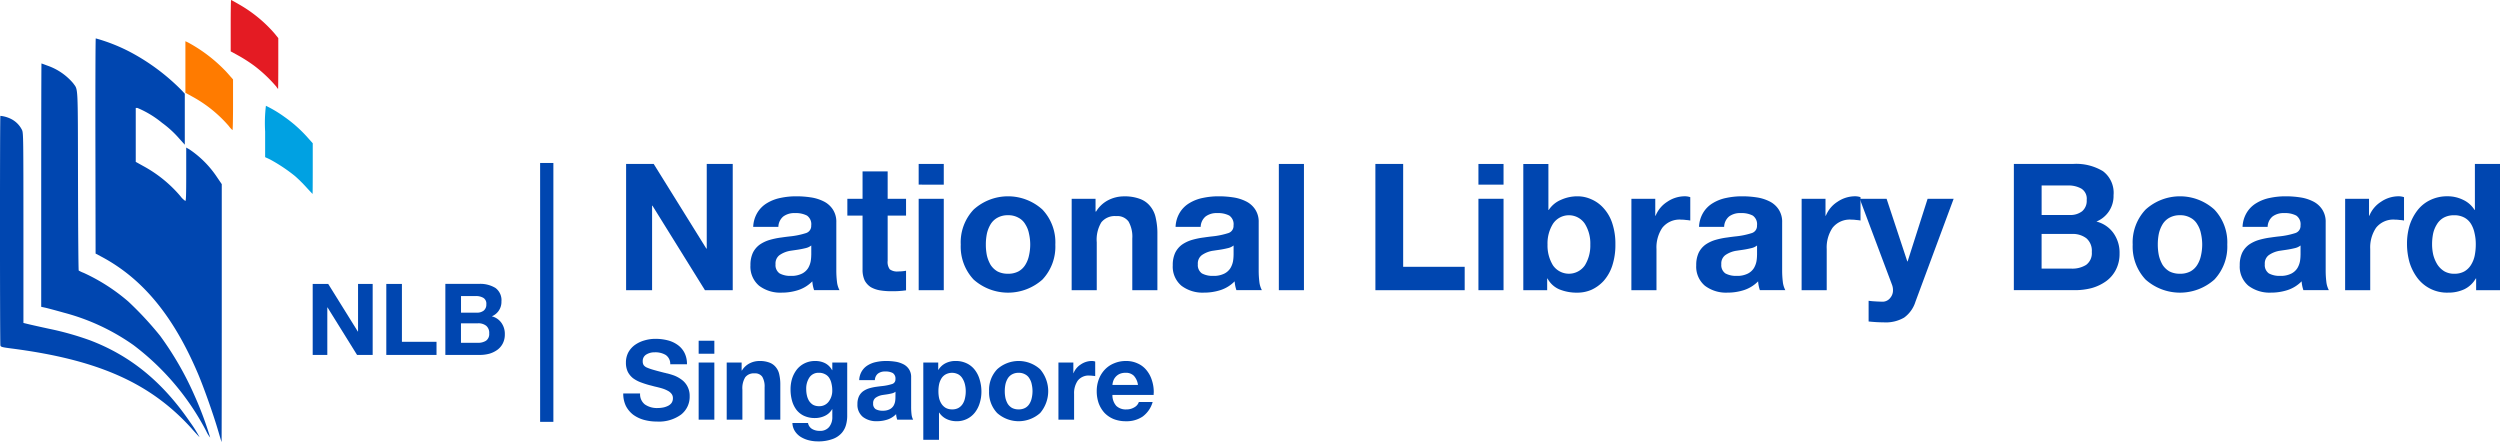 <svg id="NLB-Logo" xmlns="http://www.w3.org/2000/svg" width="395.943" height="70" viewBox="0 0 395.943 70">
  <g id="g3363" transform="translate(0 0)">
    <path id="book-leaf-1" d="M33.656,16.472a22.417,22.417,0,0,0-3.444-3.267,23.707,23.707,0,0,0-2.467-1.6l-1.32-.725,0-4.067c0-2.237.027-4.067.063-4.067s.606.315,1.267.7A21.587,21.587,0,0,1,33.329,8l.634.779v4.028c0,2.215-.016,4.028-.035,4.028a1.913,1.913,0,0,1-.271-.364Z" transform="translate(10.112 -2.745)" fill="#e41b23"/>
    <path id="book-leaf-2" d="M28.168,20.831a20.762,20.762,0,0,0-5.678-4.6l-1.19-.658V7.408l.422.2a24.047,24.047,0,0,1,6.1,4.694l1.023,1.158v4.021c0,2.212-.038,4.015-.084,4.008A3.857,3.857,0,0,1,28.168,20.831Z" transform="translate(8.063 -0.88)" fill="#ff7b00"/>
    <path id="book-leaf-3" d="M36.781,27.549a23.347,23.347,0,0,0-1.715-1.692A25.885,25.885,0,0,0,31.1,23.212l-.78-.364V18.781a22.944,22.944,0,0,1,.123-4.067,19.18,19.18,0,0,1,2.919,1.745,21.265,21.265,0,0,1,3.627,3.212l.872.979v4.013c0,2.207-.013,4.011-.028,4.008s-.489-.507-1.052-1.121Z" transform="translate(11.671 2.042)" fill="#00a1e2"/>
    <path id="book" d="M34.9,69.31c-.73-2.528-2.29-6.943-3.244-9.18C27.762,51,22.9,45.118,16.366,41.646l-.9-.479-.029-17.04c-.016-9.372.01-17.039.056-17.039a27.642,27.642,0,0,1,5.676,2.277,33.409,33.409,0,0,1,7.946,5.967l.478.52v8.075l-.872-.966a16.326,16.326,0,0,0-2.73-2.5A15.576,15.576,0,0,0,22.082,18.1h-.256v8.543l1.319.733a20.5,20.5,0,0,1,5.762,4.709,3.2,3.2,0,0,0,.771.746c.11,0,.141-.93.141-4.229V24.377l.535.309a15.888,15.888,0,0,1,4.323,4.352l.771,1.133V50.589c0,11.23-.013,20.418-.028,20.418s-.249-.764-.518-1.7Zm-1.9,0A40.478,40.478,0,0,0,21.462,55.66a34.186,34.186,0,0,0-11.006-5.128c-1.269-.357-2.6-.714-2.955-.792L6.853,49.6V30.329c0-10.6.02-19.269.043-19.269s.442.152.929.337a9.313,9.313,0,0,1,4.1,2.806c.785,1.123.725-.1.755,15.486.015,7.745.065,14.12.113,14.167a5.585,5.585,0,0,0,.818.382,29.869,29.869,0,0,1,7.03,4.519,52.987,52.987,0,0,1,5.056,5.449A50.16,50.16,0,0,1,31.1,63.579a55.132,55.132,0,0,1,2.519,6.733,4.7,4.7,0,0,1-.62-1ZM30.7,68.9C24.169,61.662,15.885,57.975,2.161,56.2.614,56,.446,55.949.389,55.71.307,55.363.3,19.451.386,19.358a4.79,4.79,0,0,1,1.783.535,3.858,3.858,0,0,1,1.659,1.735c.195.486.205,1.278.208,15.519l0,15.006.816.2c.449.109,1.905.434,3.237.723a46.971,46.971,0,0,1,6.466,1.819c6.44,2.446,11.5,6.581,15.861,12.948a21.447,21.447,0,0,1,1.517,2.4c-.018,0-.575-.6-1.237-1.338Z" transform="translate(-0.326 -1.007)" fill="#0046b0"/>
    <rect id="rect4535" width="2.1" height="41" transform="translate(85.543 25.811)" fill="#0046b0"/>
  </g>
  <g id="national" transform="translate(99.16 25.966)">
    <path id="path3371" d="M70.828,38.54h4.116V25.155H75L83.316,38.54h4.4V18.547H83.6V31.959H83.54L75.2,18.547H70.828Z" transform="translate(-70.828 -18.547)" fill="#0046b0"/>
    <path id="path3373" d="M94.525,31.475a6.473,6.473,0,0,1-.084,1.008,3.382,3.382,0,0,1-.392,1.064,2.424,2.424,0,0,1-.98.9,3.7,3.7,0,0,1-1.764.364,3.543,3.543,0,0,1-1.792-.392,1.6,1.6,0,0,1-.644-1.456,1.646,1.646,0,0,1,.616-1.428,4.162,4.162,0,0,1,1.736-.7q.364-.056.952-.14a14.608,14.608,0,0,0,1.456-.28,2.224,2.224,0,0,0,.9-.42v1.484Zm-5.208-4.424A2.219,2.219,0,0,1,90.1,25.4a2.9,2.9,0,0,1,1.848-.532,3.811,3.811,0,0,1,1.9.392,1.662,1.662,0,0,1,.672,1.568,1.178,1.178,0,0,1-.812,1.2,12.321,12.321,0,0,1-2.6.532q-.728.084-1.288.168a12.187,12.187,0,0,0-1.9.392,5.562,5.562,0,0,0-1.54.728,3.53,3.53,0,0,0-1.092,1.288,4.548,4.548,0,0,0-.392,1.988,3.95,3.95,0,0,0,1.372,3.248,5.537,5.537,0,0,0,3.556,1.092,8.446,8.446,0,0,0,2.688-.42,5.513,5.513,0,0,0,2.184-1.372,5.454,5.454,0,0,0,.28,1.4H99a3.715,3.715,0,0,1-.392-1.26,15.436,15.436,0,0,1-.112-1.96V26.323a3.519,3.519,0,0,0-.56-2.044,3.678,3.678,0,0,0-1.484-1.288,6.7,6.7,0,0,0-2.016-.616,15.1,15.1,0,0,0-2.3-.168,11.733,11.733,0,0,0-2.464.252,6.535,6.535,0,0,0-2.128.812,4.422,4.422,0,0,0-1.54,1.512,4.705,4.705,0,0,0-.672,2.268h3.976Z" transform="translate(-65.202 -17.083)" fill="#0046b0"/>
    <path id="path3375" d="M102.241,19.387H98.265v4.34H95.857v2.66h2.408v8.54a4,4,0,0,0,.336,1.736,2.836,2.836,0,0,0,.98,1.064,4.478,4.478,0,0,0,1.428.5,10.768,10.768,0,0,0,1.82.14,14.928,14.928,0,0,0,2.324-.14V35.123a6.293,6.293,0,0,1-1.232.112,1.946,1.946,0,0,1-1.344-.336,1.946,1.946,0,0,1-.336-1.344V26.387h2.912v-2.66h-2.912v-4.34Z" transform="translate(-60.816 -18.211)" fill="#0046b0"/>
    <path id="path3377" d="M103.928,38.54H107.9V24.063h-3.976ZM107.9,18.547h-3.976v3.276H107.9Z" transform="translate(-57.588 -18.547)" fill="#0046b0"/>
    <path id="path3379" d="M108.685,29.851a7.609,7.609,0,0,0,2.044,5.544,8.193,8.193,0,0,0,10.892,0,7.609,7.609,0,0,0,2.044-5.544,7.55,7.55,0,0,0-2.044-5.544,8.112,8.112,0,0,0-10.892,0A7.55,7.55,0,0,0,108.685,29.851Zm3.976,0a8.559,8.559,0,0,1,.168-1.736,5.033,5.033,0,0,1,.588-1.484,2.9,2.9,0,0,1,1.092-1.036,3.327,3.327,0,0,1,1.652-.392,3.23,3.23,0,0,1,1.652.392,2.656,2.656,0,0,1,1.092,1.036,4.192,4.192,0,0,1,.588,1.484,7.787,7.787,0,0,1,0,3.472,4.492,4.492,0,0,1-.588,1.484,2.918,2.918,0,0,1-1.092,1.036,3.431,3.431,0,0,1-1.652.364,3.535,3.535,0,0,1-1.652-.364,3.224,3.224,0,0,1-1.092-1.036,5.477,5.477,0,0,1-.588-1.484A8.559,8.559,0,0,1,112.661,29.851Z" transform="translate(-55.685 -17.083)" fill="#0046b0"/>
    <path id="path3381" d="M121.231,37.075h3.976V29.487a5.3,5.3,0,0,1,.728-3.164,2.737,2.737,0,0,1,2.352-.98,2.193,2.193,0,0,1,1.96.868,4.864,4.864,0,0,1,.588,2.688v8.176h3.976v-8.9a10.9,10.9,0,0,0-.252-2.492,4.212,4.212,0,0,0-.84-1.848,3.72,3.72,0,0,0-1.624-1.2,6.888,6.888,0,0,0-2.576-.42,5.462,5.462,0,0,0-2.52.616,4.871,4.871,0,0,0-1.9,1.792h-.084V22.6h-3.78Z" transform="translate(-50.666 -17.083)" fill="#0046b0"/>
    <path id="path3383" d="M142.3,31.475a6.476,6.476,0,0,1-.084,1.008,3.382,3.382,0,0,1-.392,1.064,2.424,2.424,0,0,1-.98.9,3.7,3.7,0,0,1-1.764.364,3.543,3.543,0,0,1-1.792-.392,1.6,1.6,0,0,1-.644-1.456,1.646,1.646,0,0,1,.616-1.428,4.162,4.162,0,0,1,1.736-.7q.364-.056.952-.14a14.6,14.6,0,0,0,1.456-.28,2.224,2.224,0,0,0,.9-.42v1.484Zm-5.208-4.424a2.219,2.219,0,0,1,.784-1.652,2.9,2.9,0,0,1,1.848-.532,3.811,3.811,0,0,1,1.9.392,1.662,1.662,0,0,1,.672,1.568,1.178,1.178,0,0,1-.812,1.2,12.321,12.321,0,0,1-2.6.532q-.728.084-1.288.168a12.188,12.188,0,0,0-1.9.392,5.562,5.562,0,0,0-1.54.728,3.53,3.53,0,0,0-1.092,1.288,4.548,4.548,0,0,0-.392,1.988,3.95,3.95,0,0,0,1.372,3.248,5.537,5.537,0,0,0,3.556,1.092,8.446,8.446,0,0,0,2.688-.42,5.513,5.513,0,0,0,2.184-1.372,5.457,5.457,0,0,0,.28,1.4h4.032a3.715,3.715,0,0,1-.392-1.26,15.43,15.43,0,0,1-.112-1.96V26.323a3.519,3.519,0,0,0-.56-2.044,3.678,3.678,0,0,0-1.484-1.288,6.7,6.7,0,0,0-2.016-.616,15.1,15.1,0,0,0-2.3-.168,11.733,11.733,0,0,0-2.464.252,6.535,6.535,0,0,0-2.128.812,4.423,4.423,0,0,0-1.54,1.512,4.705,4.705,0,0,0-.672,2.268h3.976Z" transform="translate(-46.092 -17.083)" fill="#0046b0"/>
    <path id="path3385" d="M144.67,38.54h3.976V18.547H144.67Z" transform="translate(-41.291 -18.547)" fill="#0046b0"/>
  </g>
  <g id="library" transform="translate(217.833 25.966)">
    <path id="path3388" d="M155.594,38.54h14.14v-3.7H159.99v-16.3h-4.4Z" transform="translate(-155.594 -18.547)" fill="#0046b0"/>
    <path id="path3390" d="M167.249,38.54h3.976V24.063h-3.976Zm3.976-19.992h-3.976v3.276h3.976Z" transform="translate(-150.932 -18.547)" fill="#0046b0"/>
    <path id="path3392" d="M172.325,38.54h3.78V36.691h.056a3.831,3.831,0,0,0,1.848,1.708,7.307,7.307,0,0,0,2.912.532,5.577,5.577,0,0,0,2.184-.448,6.015,6.015,0,0,0,1.932-1.4,6.845,6.845,0,0,0,1.372-2.408,10.513,10.513,0,0,0,.5-3.388,10.258,10.258,0,0,0-.5-3.36,6.551,6.551,0,0,0-1.372-2.38,5.5,5.5,0,0,0-1.932-1.4,5.3,5.3,0,0,0-2.184-.476,6.286,6.286,0,0,0-2.632.56,4.285,4.285,0,0,0-1.932,1.6H176.3v-7.28h-3.976Zm10.612-7.224a5.966,5.966,0,0,1-.868,3.3,3.071,3.071,0,0,1-5.04,0,5.966,5.966,0,0,1-.868-3.3,5.88,5.88,0,0,1,.868-3.3,3.035,3.035,0,0,1,5.04,0A5.88,5.88,0,0,1,182.937,31.315Z" transform="translate(-148.901 -18.547)" fill="#0046b0"/>
    <path id="path3394" d="M184.551,37.075h3.976V30.551a5.557,5.557,0,0,1,.924-3.36,3.478,3.478,0,0,1,3-1.288,5.346,5.346,0,0,1,.756.056,4.656,4.656,0,0,1,.672.084v-3.7a2.727,2.727,0,0,0-.868-.14,4.954,4.954,0,0,0-2.772.868,4.692,4.692,0,0,0-1.848,2.212h-.056V22.6h-3.78Z" transform="translate(-144.011 -17.083)" fill="#0046b0"/>
    <path id="path3396" d="M201.517,31.475a6.469,6.469,0,0,1-.084,1.008,3.381,3.381,0,0,1-.392,1.064,2.424,2.424,0,0,1-.98.9,3.7,3.7,0,0,1-1.764.364,3.543,3.543,0,0,1-1.792-.392,1.6,1.6,0,0,1-.644-1.456,1.646,1.646,0,0,1,.616-1.428,4.162,4.162,0,0,1,1.736-.7q.364-.056.952-.14a14.6,14.6,0,0,0,1.456-.28,2.224,2.224,0,0,0,.9-.42v1.484Zm-5.208-4.424a2.218,2.218,0,0,1,.784-1.652,2.9,2.9,0,0,1,1.848-.532,3.811,3.811,0,0,1,1.9.392,1.662,1.662,0,0,1,.672,1.568,1.178,1.178,0,0,1-.812,1.2,12.322,12.322,0,0,1-2.6.532q-.728.084-1.288.168a12.188,12.188,0,0,0-1.9.392,5.562,5.562,0,0,0-1.54.728,3.531,3.531,0,0,0-1.092,1.288,4.548,4.548,0,0,0-.392,1.988,3.95,3.95,0,0,0,1.372,3.248,5.537,5.537,0,0,0,3.556,1.092,8.446,8.446,0,0,0,2.688-.42,5.513,5.513,0,0,0,2.184-1.372,5.453,5.453,0,0,0,.28,1.4H206a3.714,3.714,0,0,1-.392-1.26,15.436,15.436,0,0,1-.112-1.96V26.323a3.519,3.519,0,0,0-.56-2.044,3.678,3.678,0,0,0-1.484-1.288,6.7,6.7,0,0,0-2.016-.616,15.1,15.1,0,0,0-2.3-.168,11.733,11.733,0,0,0-2.464.252,6.535,6.535,0,0,0-2.128.812,4.422,4.422,0,0,0-1.54,1.512,4.705,4.705,0,0,0-.672,2.268h3.976Z" transform="translate(-141.077 -17.083)" fill="#0046b0"/>
    <path id="path3398" d="M203.809,37.075h3.976V30.551a5.557,5.557,0,0,1,.924-3.36,3.478,3.478,0,0,1,3-1.288,5.346,5.346,0,0,1,.756.056,4.656,4.656,0,0,1,.672.084v-3.7a2.727,2.727,0,0,0-.868-.14,4.955,4.955,0,0,0-2.772.868,4.692,4.692,0,0,0-1.848,2.212h-.056V22.6h-3.78Z" transform="translate(-136.308 -17.083)" fill="#0046b0"/>
    <path id="path3400" d="M225.251,22.487h-4.116L217.971,32.4h-.056l-3.276-9.912h-4.256l5.1,13.58a2.391,2.391,0,0,1,.168.9,1.82,1.82,0,0,1-.42,1.2,1.541,1.541,0,0,1-1.12.616q-.728,0-1.82-.084l-.5-.056V41.92a23.709,23.709,0,0,0,2.436.14,5.767,5.767,0,0,0,3.192-.756,4.9,4.9,0,0,0,1.792-2.52l6.048-16.3Z" transform="translate(-133.678 -16.971)" fill="#0046b0"/>
  </g>
  <g id="board" transform="translate(318.95 25.966)">
    <path id="path3403" d="M232.216,29.635H237a3.525,3.525,0,0,1,2.324.7,2.6,2.6,0,0,1,.84,2.156,2.3,2.3,0,0,1-.9,2.044,4.138,4.138,0,0,1-2.352.588h-4.7V29.635Zm-4.4,8.9h9.688a10.284,10.284,0,0,0,2.66-.336,7.308,7.308,0,0,0,2.24-1.064,5.073,5.073,0,0,0,1.568-1.82,5.461,5.461,0,0,0,.588-2.576,5.347,5.347,0,0,0-.952-3.22,4.7,4.7,0,0,0-2.716-1.848,4.365,4.365,0,0,0,2.716-4.172,4.277,4.277,0,0,0-1.68-3.808,8.184,8.184,0,0,0-4.7-1.148H227.82Zm4.4-16.576h4.116a4.111,4.111,0,0,1,2.184.5,1.877,1.877,0,0,1,.84,1.792,2.166,2.166,0,0,1-.728,1.792,3.029,3.029,0,0,1-1.96.588h-4.452V21.963Z" transform="translate(-227.82 -18.547)" fill="#0046b0"/>
    <path id="path3405" d="M241.263,29.851a7.609,7.609,0,0,0,2.044,5.544,8.193,8.193,0,0,0,10.892,0,7.609,7.609,0,0,0,2.044-5.544,7.55,7.55,0,0,0-2.044-5.544,8.112,8.112,0,0,0-10.892,0A7.55,7.55,0,0,0,241.263,29.851Zm3.976,0a8.563,8.563,0,0,1,.168-1.736A5.034,5.034,0,0,1,246,26.631a2.9,2.9,0,0,1,1.092-1.036,3.327,3.327,0,0,1,1.652-.392,3.23,3.23,0,0,1,1.652.392,2.656,2.656,0,0,1,1.092,1.036,4.191,4.191,0,0,1,.588,1.484,7.788,7.788,0,0,1,0,3.472,4.491,4.491,0,0,1-.588,1.484,2.918,2.918,0,0,1-1.092,1.036,3.431,3.431,0,0,1-1.652.364,3.535,3.535,0,0,1-1.652-.364A3.224,3.224,0,0,1,246,33.071a5.477,5.477,0,0,1-.588-1.484A8.563,8.563,0,0,1,245.239,29.851Z" transform="translate(-222.443 -17.083)" fill="#0046b0"/>
    <path id="path3407" d="M263,31.475a6.467,6.467,0,0,1-.084,1.008,3.378,3.378,0,0,1-.392,1.064,2.423,2.423,0,0,1-.98.9,3.7,3.7,0,0,1-1.764.364,3.543,3.543,0,0,1-1.792-.392,1.6,1.6,0,0,1-.644-1.456,1.646,1.646,0,0,1,.616-1.428,4.162,4.162,0,0,1,1.736-.7q.364-.056.952-.14a14.606,14.606,0,0,0,1.456-.28,2.223,2.223,0,0,0,.9-.42v1.484Zm-5.208-4.424a2.219,2.219,0,0,1,.784-1.652,2.9,2.9,0,0,1,1.848-.532,3.811,3.811,0,0,1,1.9.392A1.662,1.662,0,0,1,263,26.827a1.177,1.177,0,0,1-.812,1.2,12.322,12.322,0,0,1-2.6.532q-.728.084-1.288.168a12.187,12.187,0,0,0-1.9.392,5.561,5.561,0,0,0-1.54.728,3.53,3.53,0,0,0-1.092,1.288,4.546,4.546,0,0,0-.392,1.988,3.95,3.95,0,0,0,1.372,3.248,5.537,5.537,0,0,0,3.556,1.092,8.446,8.446,0,0,0,2.688-.42,5.513,5.513,0,0,0,2.184-1.372,5.45,5.45,0,0,0,.28,1.4h4.032a3.715,3.715,0,0,1-.392-1.26,15.456,15.456,0,0,1-.112-1.96V26.323a3.519,3.519,0,0,0-.56-2.044,3.678,3.678,0,0,0-1.484-1.288,6.7,6.7,0,0,0-2.016-.616,15.1,15.1,0,0,0-2.3-.168,11.734,11.734,0,0,0-2.464.252,6.535,6.535,0,0,0-2.128.812,4.423,4.423,0,0,0-1.54,1.512,4.7,4.7,0,0,0-.672,2.268h3.976Z" transform="translate(-217.6 -17.083)" fill="#0046b0"/>
    <path id="path3409" d="M265.294,37.075h3.976V30.551a5.557,5.557,0,0,1,.924-3.36,3.479,3.479,0,0,1,3-1.288,5.347,5.347,0,0,1,.756.056,4.655,4.655,0,0,1,.672.084v-3.7a2.727,2.727,0,0,0-.868-.14,4.955,4.955,0,0,0-2.772.868,4.692,4.692,0,0,0-1.848,2.212h-.056V22.6h-3.78Z" transform="translate(-212.83 -17.083)" fill="#0046b0"/>
    <path id="path3411" d="M283.243,38.54h3.78V18.547h-3.976v7.28h-.056a4.221,4.221,0,0,0-1.82-1.6,5.545,5.545,0,0,0-2.464-.56,6.113,6.113,0,0,0-2.772.616,5.586,5.586,0,0,0-2.016,1.652,7.736,7.736,0,0,0-1.232,2.408,10.047,10.047,0,0,0-.392,2.828,10.851,10.851,0,0,0,.392,2.94,8.031,8.031,0,0,0,1.232,2.464,5.848,5.848,0,0,0,4.872,2.352,5.937,5.937,0,0,0,2.576-.532,4.222,4.222,0,0,0,1.82-1.708h.056V38.54Zm-.056-7.28a9.137,9.137,0,0,1-.168,1.792,4.492,4.492,0,0,1-.588,1.484,2.98,2.98,0,0,1-1.064,1.036,3.2,3.2,0,0,1-1.6.364,3.055,3.055,0,0,1-1.568-.392,3.487,3.487,0,0,1-1.092-1.064A5.579,5.579,0,0,1,276.467,33a7.486,7.486,0,0,1-.2-1.708,8.56,8.56,0,0,1,.168-1.736,4.608,4.608,0,0,1,.616-1.484,2.9,2.9,0,0,1,1.092-1.036,3.367,3.367,0,0,1,1.624-.364,3.3,3.3,0,0,1,1.6.364,2.763,2.763,0,0,1,1.064,1.008,4.546,4.546,0,0,1,.56,1.456A7.509,7.509,0,0,1,283.187,31.259Z" transform="translate(-210.03 -18.547)" fill="#0046b0"/>
  </g>
  <g id="singapore" transform="translate(98.708 53.672)">
    <path id="path3414" d="M70.506,46.982a4.442,4.442,0,0,0,.42,1.978,4.139,4.139,0,0,0,1.173,1.4,5.3,5.3,0,0,0,1.7.805,7.683,7.683,0,0,0,2.03.263,5.95,5.95,0,0,0,3.833-1.1,3.583,3.583,0,0,0,1.365-2.905,3.163,3.163,0,0,0-.385-1.61,3.059,3.059,0,0,0-.962-1.068,4.913,4.913,0,0,0-1.1-.6,11.38,11.38,0,0,0-1.155-.35.331.331,0,0,1-.105-.017,1.468,1.468,0,0,0-.28-.07q-1.313-.333-1.89-.508a7.954,7.954,0,0,1-.927-.333,1.238,1.238,0,0,1-.49-.385,1.123,1.123,0,0,1-.14-.6,1.173,1.173,0,0,1,.56-1.068,2.458,2.458,0,0,1,1.33-.35,3.184,3.184,0,0,1,1.75.42,1.71,1.71,0,0,1,.718,1.47H80.6a3.878,3.878,0,0,0-.4-1.82,3.484,3.484,0,0,0-1.1-1.26,4.622,4.622,0,0,0-1.593-.718,7.7,7.7,0,0,0-1.908-.227,6.1,6.1,0,0,0-1.715.245,4.933,4.933,0,0,0-1.5.7,3.6,3.6,0,0,0-1.068,1.19,3.425,3.425,0,0,0-.385,1.645,3.293,3.293,0,0,0,.3,1.453,3.119,3.119,0,0,0,.823,1,5.018,5.018,0,0,0,1.155.63,15.267,15.267,0,0,0,1.452.473q.3.07.805.21.77.175,1.225.315a4.533,4.533,0,0,1,.84.35,1.726,1.726,0,0,1,.613.49,1.074,1.074,0,0,1,.228.7,1.28,1.28,0,0,1-.228.77,1.571,1.571,0,0,1-.613.473,2.949,2.949,0,0,1-.787.245,4.69,4.69,0,0,1-.8.07,3.359,3.359,0,0,1-2-.56,2.047,2.047,0,0,1-.77-1.75h-2.66Z" transform="translate(-70.506 -38.337)" fill="#0046b0"/>
    <path id="path3416" d="M79.036,51.045h2.485V42H79.036Zm2.485-12.5H79.036V40.6h2.485Z" transform="translate(-67.093 -38.252)" fill="#0046b0"/>
    <path id="path3418" d="M82.209,50.13h2.485V45.387a3.313,3.313,0,0,1,.455-1.978,1.71,1.71,0,0,1,1.47-.612,1.371,1.371,0,0,1,1.225.542,3.04,3.04,0,0,1,.368,1.68v5.11H90.7V44.565a6.813,6.813,0,0,0-.158-1.558,2.632,2.632,0,0,0-.525-1.155A2.325,2.325,0,0,0,89,41.1a4.305,4.305,0,0,0-1.61-.262,3.414,3.414,0,0,0-1.575.385,3.044,3.044,0,0,0-1.19,1.12h-.052v-1.26H82.209V50.13Z" transform="translate(-65.824 -37.337)" fill="#0046b0"/>
    <path id="path3420" d="M98.408,41.082H96.046V42.29h-.035a2.638,2.638,0,0,0-1.1-1.1,3.378,3.378,0,0,0-1.592-.35,3.666,3.666,0,0,0-1.663.368,3.561,3.561,0,0,0-1.225.98,4.677,4.677,0,0,0-.753,1.435,5.8,5.8,0,0,0-.245,1.7,6.677,6.677,0,0,0,.227,1.785,4.309,4.309,0,0,0,.7,1.453,3.278,3.278,0,0,0,1.208.962,4.066,4.066,0,0,0,1.732.35,3.617,3.617,0,0,0,1.575-.35,2.552,2.552,0,0,0,1.138-1.05h.035v1.19a2.427,2.427,0,0,1-.507,1.628,1.79,1.79,0,0,1-1.488.612,2.288,2.288,0,0,1-1.208-.3,1.392,1.392,0,0,1-.647-.945H89.728a2.534,2.534,0,0,0,.4,1.3,3,3,0,0,0,.928.91,4.639,4.639,0,0,0,1.26.525,5.753,5.753,0,0,0,1.4.175,6.463,6.463,0,0,0,2.415-.385,3.45,3.45,0,0,0,1.452-1,3.238,3.238,0,0,0,.648-1.278,5.272,5.272,0,0,0,.175-1.348Zm-4.48,6.913a1.889,1.889,0,0,1-.945-.227,2.029,2.029,0,0,1-.63-.63,2.917,2.917,0,0,1-.333-.858,4.589,4.589,0,0,1-.105-1,3.159,3.159,0,0,1,.508-1.838,1.71,1.71,0,0,1,1.5-.735,1.964,1.964,0,0,1,.98.227,1.642,1.642,0,0,1,.665.6,2.644,2.644,0,0,1,.35.893,4.4,4.4,0,0,1,.122,1.068,2.831,2.831,0,0,1-.56,1.768A1.818,1.818,0,0,1,93.928,47.995Z" transform="translate(-62.936 -37.337)" fill="#0046b0"/>
    <path id="path3422" d="M103.017,46.63a4.044,4.044,0,0,1-.053.63,2.114,2.114,0,0,1-.245.665,1.515,1.515,0,0,1-.612.56,2.312,2.312,0,0,1-1.1.228,2.215,2.215,0,0,1-1.12-.245,1,1,0,0,1-.4-.91,1.029,1.029,0,0,1,.385-.893,2.6,2.6,0,0,1,1.085-.437q.227-.035.6-.087a9.13,9.13,0,0,0,.91-.175,1.39,1.39,0,0,0,.56-.263Zm-3.255-2.765a1.387,1.387,0,0,1,.49-1.033,1.814,1.814,0,0,1,1.155-.332,2.382,2.382,0,0,1,1.19.245,1.039,1.039,0,0,1,.42.98.736.736,0,0,1-.508.753,7.7,7.7,0,0,1-1.627.333q-.455.052-.8.1a7.618,7.618,0,0,0-1.19.245,3.477,3.477,0,0,0-.962.455,2.207,2.207,0,0,0-.683.805A2.842,2.842,0,0,0,97,47.662a2.469,2.469,0,0,0,.857,2.03,3.461,3.461,0,0,0,2.223.682,5.279,5.279,0,0,0,1.68-.262,3.446,3.446,0,0,0,1.365-.858,3.407,3.407,0,0,0,.175.875h2.52a2.321,2.321,0,0,1-.245-.788,9.648,9.648,0,0,1-.07-1.225V43.41a2.2,2.2,0,0,0-.35-1.278,2.3,2.3,0,0,0-.928-.805,4.19,4.19,0,0,0-1.26-.385,9.434,9.434,0,0,0-1.435-.105,7.333,7.333,0,0,0-1.54.158,4.084,4.084,0,0,0-1.33.507,2.764,2.764,0,0,0-.962.945,2.941,2.941,0,0,0-.42,1.418Z" transform="translate(-59.909 -37.337)" fill="#0046b0"/>
    <path id="path3424" d="M104.45,53.315h2.485V49.01h.035a2.857,2.857,0,0,0,1.155,1.015,3.577,3.577,0,0,0,1.558.35,3.589,3.589,0,0,0,2.957-1.4,4.56,4.56,0,0,0,.753-1.505,5.892,5.892,0,0,0,.262-1.768,6.423,6.423,0,0,0-.262-1.855,4.5,4.5,0,0,0-.753-1.558,3.505,3.505,0,0,0-1.295-1.068,3.983,3.983,0,0,0-1.8-.385,3.434,3.434,0,0,0-1.558.35,2.807,2.807,0,0,0-1.138,1.05h-.035V41.082H104.45Zm4.568-4.813a2.065,2.065,0,0,1-1-.228,2.015,2.015,0,0,1-.683-.647,2.9,2.9,0,0,1-.385-.91,5.352,5.352,0,0,1-.105-1.085,5.445,5.445,0,0,1,.105-1.1,3.146,3.146,0,0,1,.367-.927,1.815,1.815,0,0,1,.682-.648,2.153,2.153,0,0,1,2,0,1.818,1.818,0,0,1,.665.665,3.1,3.1,0,0,1,.385.945,4.535,4.535,0,0,1,.123,1.068,4.693,4.693,0,0,1-.123,1.1,2.62,2.62,0,0,1-.367.91,1.917,1.917,0,0,1-.665.63,2,2,0,0,1-1,.227Z" transform="translate(-56.928 -37.337)" fill="#0046b0"/>
    <path id="path3426" d="M111.892,45.615a4.756,4.756,0,0,0,1.278,3.465,5.121,5.121,0,0,0,6.808,0,5.338,5.338,0,0,0,0-6.93,5.07,5.07,0,0,0-6.808,0A4.719,4.719,0,0,0,111.892,45.615Zm2.485,0a5.35,5.35,0,0,1,.105-1.085,3.146,3.146,0,0,1,.367-.928,1.815,1.815,0,0,1,.682-.648,2.08,2.08,0,0,1,1.033-.245,2.019,2.019,0,0,1,1.032.245,1.66,1.66,0,0,1,.683.648,2.62,2.62,0,0,1,.368.928,4.866,4.866,0,0,1,0,2.17,2.808,2.808,0,0,1-.368.928,1.824,1.824,0,0,1-.683.647,2.145,2.145,0,0,1-1.032.228,2.21,2.21,0,0,1-1.033-.228,2.016,2.016,0,0,1-.682-.647,3.423,3.423,0,0,1-.367-.928A5.35,5.35,0,0,1,114.377,45.615Z" transform="translate(-53.951 -37.337)" fill="#0046b0"/>
    <path id="path3428" d="M119.733,50.13h2.485V46.052a3.473,3.473,0,0,1,.578-2.1,2.174,2.174,0,0,1,1.872-.805,3.341,3.341,0,0,1,.473.035,2.909,2.909,0,0,1,.42.052v-2.31a1.7,1.7,0,0,0-.542-.087,3.1,3.1,0,0,0-1.733.543,2.932,2.932,0,0,0-1.155,1.382H122.1v-1.68h-2.362V50.13Z" transform="translate(-50.814 -37.337)" fill="#0046b0"/>
    <path id="path3430" d="M133.084,46.21v-.228a1.862,1.862,0,0,0,.017-.21,5.937,5.937,0,0,0-.3-1.89,4.648,4.648,0,0,0-.84-1.575,3.707,3.707,0,0,0-1.383-1.068,4.248,4.248,0,0,0-1.89-.4,4.7,4.7,0,0,0-1.873.368,4.16,4.16,0,0,0-1.47,1,4.531,4.531,0,0,0-.945,1.523,5.277,5.277,0,0,0-.332,1.89,5.745,5.745,0,0,0,.315,1.925,4.681,4.681,0,0,0,.928,1.523,4.276,4.276,0,0,0,1.47.98,5.237,5.237,0,0,0,1.907.332,4.55,4.55,0,0,0,2.643-.735,4.324,4.324,0,0,0,1.593-2.31h-2.188a1.49,1.49,0,0,1-.683.823,2.36,2.36,0,0,1-1.277.35,2.179,2.179,0,0,1-1.61-.56,2.53,2.53,0,0,1-.612-1.733h6.528Zm-6.528-1.575a2.376,2.376,0,0,1,.122-.613,1.879,1.879,0,0,1,.35-.63,1.906,1.906,0,0,1,.63-.49,2.213,2.213,0,0,1,.963-.193,1.762,1.762,0,0,1,1.33.473,2.674,2.674,0,0,1,.648,1.452h-4.042Z" transform="translate(-49.079 -37.337)" fill="#0046b0"/>
  </g>
  <g id="nlb" transform="translate(49.524 44.966)">
    <path id="path3433" d="M35.374,43.364h2.315V35.836h.031L42.4,43.364h2.473V32.118H42.556v7.544h-.032l-4.694-7.544H35.374Z" transform="translate(-35.374 -32.118)" fill="#0046b0"/>
    <path id="path3435" d="M43.7,43.364h7.954V41.285H46.174V32.118H43.7Z" transform="translate(-32.043 -32.118)" fill="#0046b0"/>
    <path id="path3437" d="M52.854,38.356h2.693a1.982,1.982,0,0,1,1.307.394,1.461,1.461,0,0,1,.472,1.213,1.294,1.294,0,0,1-.5,1.15,2.328,2.328,0,0,1-1.323.331H52.854Zm-2.473,5.009h5.45a5.785,5.785,0,0,0,1.5-.189,4.11,4.11,0,0,0,1.26-.6,2.853,2.853,0,0,0,.882-1.024A3.071,3.071,0,0,0,59.8,40.1a3.008,3.008,0,0,0-.536-1.811,2.646,2.646,0,0,0-1.528-1.04,2.455,2.455,0,0,0,1.528-2.347,2.406,2.406,0,0,0-.945-2.142,4.6,4.6,0,0,0-2.646-.646H50.381V43.364Zm2.473-9.324h2.315a2.313,2.313,0,0,1,1.229.284,1.056,1.056,0,0,1,.472,1.008,1.219,1.219,0,0,1-.409,1.008,1.7,1.7,0,0,1-1.1.331h-2.5V34.04Z" transform="translate(-29.371 -32.118)" fill="#0046b0"/>
  </g>
</svg>
